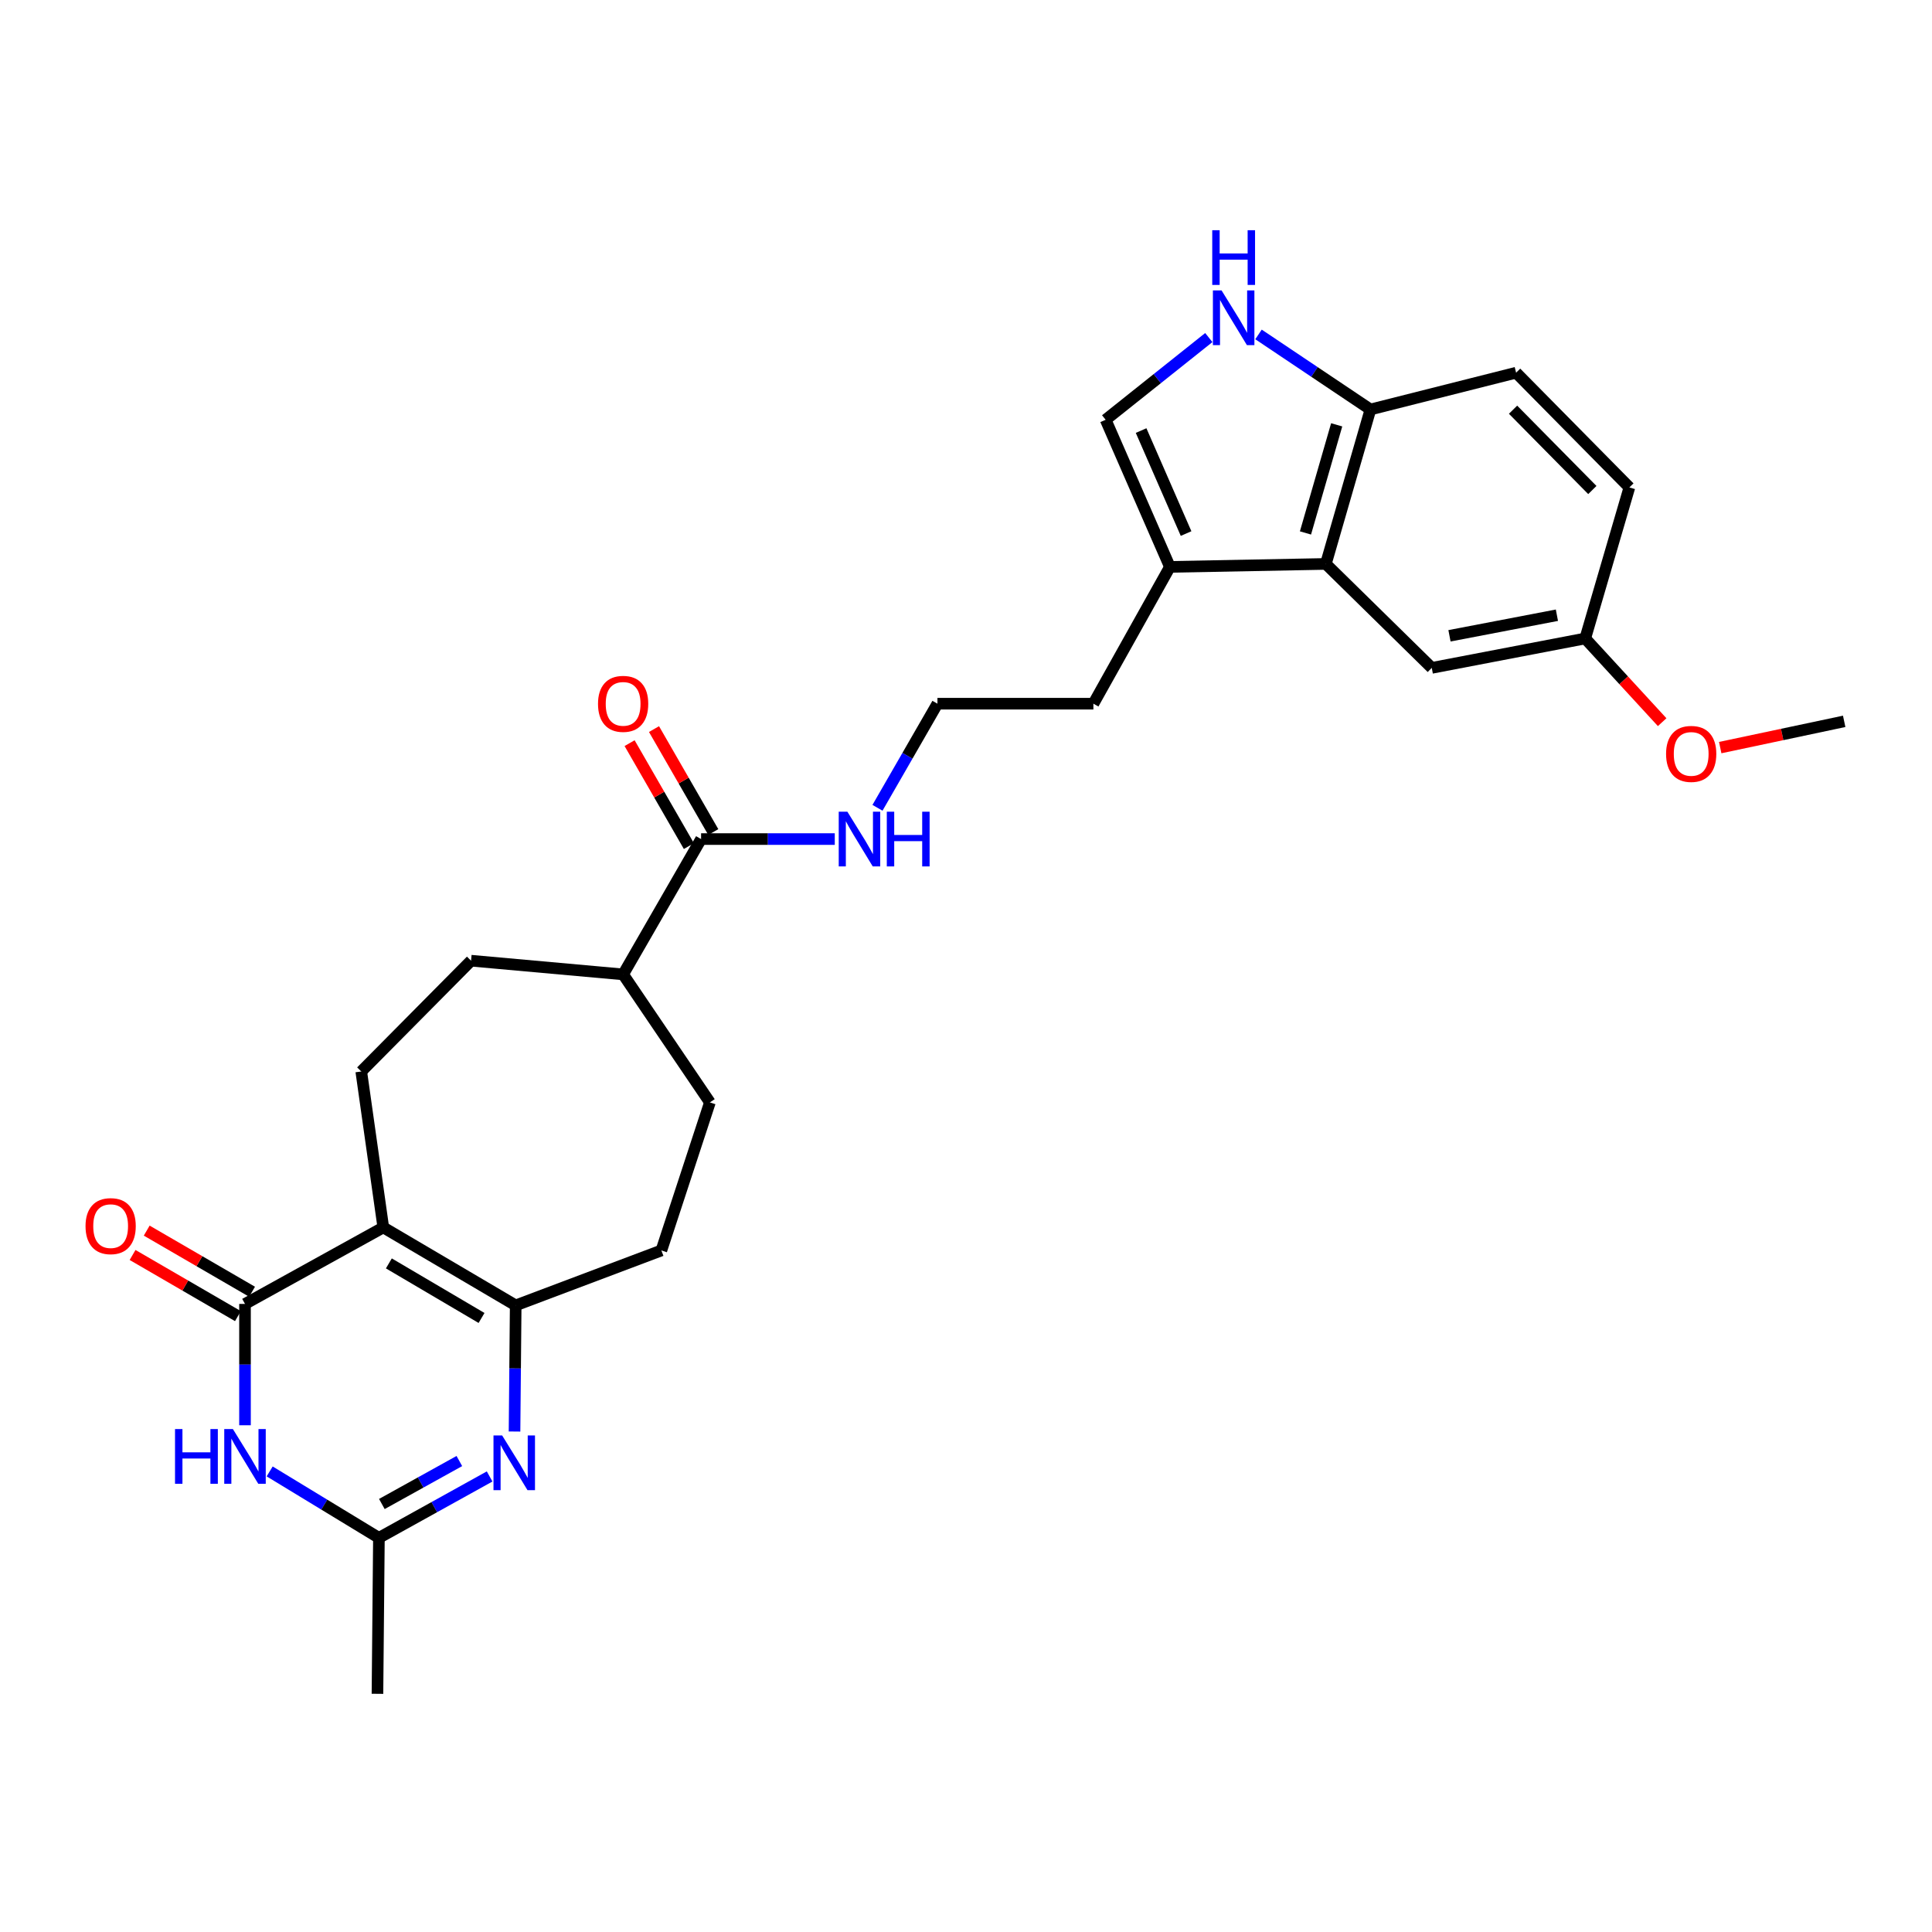<?xml version='1.0' encoding='iso-8859-1'?>
<svg version='1.1' baseProfile='full'
              xmlns='http://www.w3.org/2000/svg'
                      xmlns:rdkit='http://www.rdkit.org/xml'
                      xmlns:xlink='http://www.w3.org/1999/xlink'
                  xml:space='preserve'
width='1000px' height='1000px' viewBox='0 0 1000 1000'>
<!-- END OF HEADER -->
<rect style='opacity:1.0;fill:#FFFFFF;stroke:none' width='1000' height='1000' x='0' y='0'> </rect>
<path class='bond-0' d='M 198.394,635.314 L 126.812,674.913' style='fill:none;fill-rule:evenodd;stroke:#000000;stroke-width:6px;stroke-linecap:butt;stroke-linejoin:miter;stroke-opacity:1' />
<path class='bond-1' d='M 198.394,635.314 L 266.922,675.666' style='fill:none;fill-rule:evenodd;stroke:#000000;stroke-width:6px;stroke-linecap:butt;stroke-linejoin:miter;stroke-opacity:1' />
<path class='bond-1' d='M 201.274,653.933 L 249.244,682.179' style='fill:none;fill-rule:evenodd;stroke:#000000;stroke-width:6px;stroke-linecap:butt;stroke-linejoin:miter;stroke-opacity:1' />
<path class='bond-9' d='M 198.394,635.314 L 186.987,554.594' style='fill:none;fill-rule:evenodd;stroke:#000000;stroke-width:6px;stroke-linecap:butt;stroke-linejoin:miter;stroke-opacity:1' />
<path class='bond-3' d='M 126.812,674.913 L 126.812,706.311' style='fill:none;fill-rule:evenodd;stroke:#000000;stroke-width:6px;stroke-linecap:butt;stroke-linejoin:miter;stroke-opacity:1' />
<path class='bond-3' d='M 126.812,706.311 L 126.812,737.71' style='fill:none;fill-rule:evenodd;stroke:#0000FF;stroke-width:6px;stroke-linecap:butt;stroke-linejoin:miter;stroke-opacity:1' />
<path class='bond-12' d='M 130.471,668.607 L 103.206,652.786' style='fill:none;fill-rule:evenodd;stroke:#000000;stroke-width:6px;stroke-linecap:butt;stroke-linejoin:miter;stroke-opacity:1' />
<path class='bond-12' d='M 103.206,652.786 L 75.94,636.964' style='fill:none;fill-rule:evenodd;stroke:#FF0000;stroke-width:6px;stroke-linecap:butt;stroke-linejoin:miter;stroke-opacity:1' />
<path class='bond-12' d='M 123.152,681.219 L 95.887,665.398' style='fill:none;fill-rule:evenodd;stroke:#000000;stroke-width:6px;stroke-linecap:butt;stroke-linejoin:miter;stroke-opacity:1' />
<path class='bond-12' d='M 95.887,665.398 L 68.621,649.577' style='fill:none;fill-rule:evenodd;stroke:#FF0000;stroke-width:6px;stroke-linecap:butt;stroke-linejoin:miter;stroke-opacity:1' />
<path class='bond-2' d='M 266.922,675.666 L 266.62,708.309' style='fill:none;fill-rule:evenodd;stroke:#000000;stroke-width:6px;stroke-linecap:butt;stroke-linejoin:miter;stroke-opacity:1' />
<path class='bond-2' d='M 266.62,708.309 L 266.319,740.951' style='fill:none;fill-rule:evenodd;stroke:#0000FF;stroke-width:6px;stroke-linecap:butt;stroke-linejoin:miter;stroke-opacity:1' />
<path class='bond-13' d='M 266.922,675.666 L 342.328,647.231' style='fill:none;fill-rule:evenodd;stroke:#000000;stroke-width:6px;stroke-linecap:butt;stroke-linejoin:miter;stroke-opacity:1' />
<path class='bond-4' d='M 253.427,764.214 L 224.776,780.1' style='fill:none;fill-rule:evenodd;stroke:#0000FF;stroke-width:6px;stroke-linecap:butt;stroke-linejoin:miter;stroke-opacity:1' />
<path class='bond-4' d='M 224.776,780.1 L 196.126,795.986' style='fill:none;fill-rule:evenodd;stroke:#000000;stroke-width:6px;stroke-linecap:butt;stroke-linejoin:miter;stroke-opacity:1' />
<path class='bond-4' d='M 237.76,756.227 L 217.705,767.347' style='fill:none;fill-rule:evenodd;stroke:#0000FF;stroke-width:6px;stroke-linecap:butt;stroke-linejoin:miter;stroke-opacity:1' />
<path class='bond-4' d='M 217.705,767.347 L 197.65,778.467' style='fill:none;fill-rule:evenodd;stroke:#000000;stroke-width:6px;stroke-linecap:butt;stroke-linejoin:miter;stroke-opacity:1' />
<path class='bond-29' d='M 139.58,761.606 L 167.853,778.796' style='fill:none;fill-rule:evenodd;stroke:#0000FF;stroke-width:6px;stroke-linecap:butt;stroke-linejoin:miter;stroke-opacity:1' />
<path class='bond-29' d='M 167.853,778.796 L 196.126,795.986' style='fill:none;fill-rule:evenodd;stroke:#000000;stroke-width:6px;stroke-linecap:butt;stroke-linejoin:miter;stroke-opacity:1' />
<path class='bond-25' d='M 196.126,795.986 L 195.372,876.714' style='fill:none;fill-rule:evenodd;stroke:#000000;stroke-width:6px;stroke-linecap:butt;stroke-linejoin:miter;stroke-opacity:1' />
<path class='bond-5' d='M 625.675,174.72 L 598.978,195.997' style='fill:none;fill-rule:evenodd;stroke:#0000FF;stroke-width:6px;stroke-linecap:butt;stroke-linejoin:miter;stroke-opacity:1' />
<path class='bond-5' d='M 598.978,195.997 L 572.281,217.275' style='fill:none;fill-rule:evenodd;stroke:#000000;stroke-width:6px;stroke-linecap:butt;stroke-linejoin:miter;stroke-opacity:1' />
<path class='bond-30' d='M 651.404,173.101 L 680.371,192.523' style='fill:none;fill-rule:evenodd;stroke:#0000FF;stroke-width:6px;stroke-linecap:butt;stroke-linejoin:miter;stroke-opacity:1' />
<path class='bond-30' d='M 680.371,192.523 L 709.338,211.945' style='fill:none;fill-rule:evenodd;stroke:#000000;stroke-width:6px;stroke-linecap:butt;stroke-linejoin:miter;stroke-opacity:1' />
<path class='bond-6' d='M 686.257,291.887 L 605.537,293.427' style='fill:none;fill-rule:evenodd;stroke:#000000;stroke-width:6px;stroke-linecap:butt;stroke-linejoin:miter;stroke-opacity:1' />
<path class='bond-11' d='M 686.257,291.887 L 709.338,211.945' style='fill:none;fill-rule:evenodd;stroke:#000000;stroke-width:6px;stroke-linecap:butt;stroke-linejoin:miter;stroke-opacity:1' />
<path class='bond-11' d='M 675.709,275.851 L 691.866,219.891' style='fill:none;fill-rule:evenodd;stroke:#000000;stroke-width:6px;stroke-linecap:butt;stroke-linejoin:miter;stroke-opacity:1' />
<path class='bond-15' d='M 686.257,291.887 L 741.078,345.696' style='fill:none;fill-rule:evenodd;stroke:#000000;stroke-width:6px;stroke-linecap:butt;stroke-linejoin:miter;stroke-opacity:1' />
<path class='bond-7' d='M 572.281,217.275 L 605.537,293.427' style='fill:none;fill-rule:evenodd;stroke:#000000;stroke-width:6px;stroke-linecap:butt;stroke-linejoin:miter;stroke-opacity:1' />
<path class='bond-7' d='M 590.633,222.862 L 613.912,276.168' style='fill:none;fill-rule:evenodd;stroke:#000000;stroke-width:6px;stroke-linecap:butt;stroke-linejoin:miter;stroke-opacity:1' />
<path class='bond-8' d='M 605.537,293.427 L 565.938,364.231' style='fill:none;fill-rule:evenodd;stroke:#000000;stroke-width:6px;stroke-linecap:butt;stroke-linejoin:miter;stroke-opacity:1' />
<path class='bond-17' d='M 186.987,554.594 L 243.818,497.253' style='fill:none;fill-rule:evenodd;stroke:#000000;stroke-width:6px;stroke-linecap:butt;stroke-linejoin:miter;stroke-opacity:1' />
<path class='bond-10' d='M 362.881,434.299 L 322.529,504.342' style='fill:none;fill-rule:evenodd;stroke:#000000;stroke-width:6px;stroke-linecap:butt;stroke-linejoin:miter;stroke-opacity:1' />
<path class='bond-16' d='M 369.199,430.66 L 353.855,404.017' style='fill:none;fill-rule:evenodd;stroke:#000000;stroke-width:6px;stroke-linecap:butt;stroke-linejoin:miter;stroke-opacity:1' />
<path class='bond-16' d='M 353.855,404.017 L 338.512,377.374' style='fill:none;fill-rule:evenodd;stroke:#FF0000;stroke-width:6px;stroke-linecap:butt;stroke-linejoin:miter;stroke-opacity:1' />
<path class='bond-16' d='M 356.563,437.937 L 341.219,411.294' style='fill:none;fill-rule:evenodd;stroke:#000000;stroke-width:6px;stroke-linecap:butt;stroke-linejoin:miter;stroke-opacity:1' />
<path class='bond-16' d='M 341.219,411.294 L 325.875,384.651' style='fill:none;fill-rule:evenodd;stroke:#FF0000;stroke-width:6px;stroke-linecap:butt;stroke-linejoin:miter;stroke-opacity:1' />
<path class='bond-18' d='M 362.881,434.299 L 397.478,434.299' style='fill:none;fill-rule:evenodd;stroke:#000000;stroke-width:6px;stroke-linecap:butt;stroke-linejoin:miter;stroke-opacity:1' />
<path class='bond-18' d='M 397.478,434.299 L 432.076,434.299' style='fill:none;fill-rule:evenodd;stroke:#0000FF;stroke-width:6px;stroke-linecap:butt;stroke-linejoin:miter;stroke-opacity:1' />
<path class='bond-20' d='M 709.338,211.945 L 784.736,192.907' style='fill:none;fill-rule:evenodd;stroke:#000000;stroke-width:6px;stroke-linecap:butt;stroke-linejoin:miter;stroke-opacity:1' />
<path class='bond-19' d='M 342.328,647.231 L 367.45,570.602' style='fill:none;fill-rule:evenodd;stroke:#000000;stroke-width:6px;stroke-linecap:butt;stroke-linejoin:miter;stroke-opacity:1' />
<path class='bond-14' d='M 322.529,504.342 L 243.818,497.253' style='fill:none;fill-rule:evenodd;stroke:#000000;stroke-width:6px;stroke-linecap:butt;stroke-linejoin:miter;stroke-opacity:1' />
<path class='bond-28' d='M 322.529,504.342 L 367.45,570.602' style='fill:none;fill-rule:evenodd;stroke:#000000;stroke-width:6px;stroke-linecap:butt;stroke-linejoin:miter;stroke-opacity:1' />
<path class='bond-21' d='M 741.078,345.696 L 820.511,330.474' style='fill:none;fill-rule:evenodd;stroke:#000000;stroke-width:6px;stroke-linecap:butt;stroke-linejoin:miter;stroke-opacity:1' />
<path class='bond-21' d='M 750.249,329.091 L 805.851,318.435' style='fill:none;fill-rule:evenodd;stroke:#000000;stroke-width:6px;stroke-linecap:butt;stroke-linejoin:miter;stroke-opacity:1' />
<path class='bond-23' d='M 454.184,418.117 L 469.701,391.174' style='fill:none;fill-rule:evenodd;stroke:#0000FF;stroke-width:6px;stroke-linecap:butt;stroke-linejoin:miter;stroke-opacity:1' />
<path class='bond-23' d='M 469.701,391.174 L 485.218,364.231' style='fill:none;fill-rule:evenodd;stroke:#000000;stroke-width:6px;stroke-linecap:butt;stroke-linejoin:miter;stroke-opacity:1' />
<path class='bond-31' d='M 784.736,192.907 L 843.364,252.297' style='fill:none;fill-rule:evenodd;stroke:#000000;stroke-width:6px;stroke-linecap:butt;stroke-linejoin:miter;stroke-opacity:1' />
<path class='bond-31' d='M 783.153,212.06 L 824.193,253.633' style='fill:none;fill-rule:evenodd;stroke:#000000;stroke-width:6px;stroke-linecap:butt;stroke-linejoin:miter;stroke-opacity:1' />
<path class='bond-22' d='M 820.511,330.474 L 843.364,252.297' style='fill:none;fill-rule:evenodd;stroke:#000000;stroke-width:6px;stroke-linecap:butt;stroke-linejoin:miter;stroke-opacity:1' />
<path class='bond-26' d='M 820.511,330.474 L 840.421,352.133' style='fill:none;fill-rule:evenodd;stroke:#000000;stroke-width:6px;stroke-linecap:butt;stroke-linejoin:miter;stroke-opacity:1' />
<path class='bond-26' d='M 840.421,352.133 L 860.331,373.793' style='fill:none;fill-rule:evenodd;stroke:#FF0000;stroke-width:6px;stroke-linecap:butt;stroke-linejoin:miter;stroke-opacity:1' />
<path class='bond-24' d='M 485.218,364.231 L 565.938,364.231' style='fill:none;fill-rule:evenodd;stroke:#000000;stroke-width:6px;stroke-linecap:butt;stroke-linejoin:miter;stroke-opacity:1' />
<path class='bond-27' d='M 890.38,386.958 L 922.463,380.164' style='fill:none;fill-rule:evenodd;stroke:#FF0000;stroke-width:6px;stroke-linecap:butt;stroke-linejoin:miter;stroke-opacity:1' />
<path class='bond-27' d='M 922.463,380.164 L 954.545,373.369' style='fill:none;fill-rule:evenodd;stroke:#000000;stroke-width:6px;stroke-linecap:butt;stroke-linejoin:miter;stroke-opacity:1' />
<path  class='atom-3' d='M 259.909 742.988
L 269.189 757.988
Q 270.109 759.468, 271.589 762.148
Q 273.069 764.828, 273.149 764.988
L 273.149 742.988
L 276.909 742.988
L 276.909 771.308
L 273.029 771.308
L 263.069 754.908
Q 261.909 752.988, 260.669 750.788
Q 259.469 748.588, 259.109 747.908
L 259.109 771.308
L 255.429 771.308
L 255.429 742.988
L 259.909 742.988
' fill='#0000FF'/>
<path  class='atom-4' d='M 90.592 739.683
L 94.432 739.683
L 94.432 751.723
L 108.912 751.723
L 108.912 739.683
L 112.752 739.683
L 112.752 768.003
L 108.912 768.003
L 108.912 754.923
L 94.432 754.923
L 94.432 768.003
L 90.592 768.003
L 90.592 739.683
' fill='#0000FF'/>
<path  class='atom-4' d='M 120.552 739.683
L 129.832 754.683
Q 130.752 756.163, 132.232 758.843
Q 133.712 761.523, 133.792 761.683
L 133.792 739.683
L 137.552 739.683
L 137.552 768.003
L 133.672 768.003
L 123.712 751.603
Q 122.552 749.683, 121.312 747.483
Q 120.112 745.283, 119.752 744.603
L 119.752 768.003
L 116.072 768.003
L 116.072 739.683
L 120.552 739.683
' fill='#0000FF'/>
<path  class='atom-6' d='M 632.273 150.311
L 641.553 165.311
Q 642.473 166.791, 643.953 169.471
Q 645.433 172.151, 645.513 172.311
L 645.513 150.311
L 649.273 150.311
L 649.273 178.631
L 645.393 178.631
L 635.433 162.231
Q 634.273 160.311, 633.033 158.111
Q 631.833 155.911, 631.473 155.231
L 631.473 178.631
L 627.793 178.631
L 627.793 150.311
L 632.273 150.311
' fill='#0000FF'/>
<path  class='atom-6' d='M 627.453 119.159
L 631.293 119.159
L 631.293 131.199
L 645.773 131.199
L 645.773 119.159
L 649.613 119.159
L 649.613 147.479
L 645.773 147.479
L 645.773 134.399
L 631.293 134.399
L 631.293 147.479
L 627.453 147.479
L 627.453 119.159
' fill='#0000FF'/>
<path  class='atom-13' d='M 44.271 634.641
Q 44.271 627.841, 47.631 624.041
Q 50.991 620.241, 57.271 620.241
Q 63.551 620.241, 66.911 624.041
Q 70.271 627.841, 70.271 634.641
Q 70.271 641.521, 66.871 645.441
Q 63.471 649.321, 57.271 649.321
Q 51.031 649.321, 47.631 645.441
Q 44.271 641.561, 44.271 634.641
M 57.271 646.121
Q 61.591 646.121, 63.911 643.241
Q 66.271 640.321, 66.271 634.641
Q 66.271 629.081, 63.911 626.281
Q 61.591 623.441, 57.271 623.441
Q 52.951 623.441, 50.591 626.241
Q 48.271 629.041, 48.271 634.641
Q 48.271 640.361, 50.591 643.241
Q 52.951 646.121, 57.271 646.121
' fill='#FF0000'/>
<path  class='atom-17' d='M 309.529 364.311
Q 309.529 357.511, 312.889 353.711
Q 316.249 349.911, 322.529 349.911
Q 328.809 349.911, 332.169 353.711
Q 335.529 357.511, 335.529 364.311
Q 335.529 371.191, 332.129 375.111
Q 328.729 378.991, 322.529 378.991
Q 316.289 378.991, 312.889 375.111
Q 309.529 371.231, 309.529 364.311
M 322.529 375.791
Q 326.849 375.791, 329.169 372.911
Q 331.529 369.991, 331.529 364.311
Q 331.529 358.751, 329.169 355.951
Q 326.849 353.111, 322.529 353.111
Q 318.209 353.111, 315.849 355.911
Q 313.529 358.711, 313.529 364.311
Q 313.529 370.031, 315.849 372.911
Q 318.209 375.791, 322.529 375.791
' fill='#FF0000'/>
<path  class='atom-19' d='M 438.605 420.139
L 447.885 435.139
Q 448.805 436.619, 450.285 439.299
Q 451.765 441.979, 451.845 442.139
L 451.845 420.139
L 455.605 420.139
L 455.605 448.459
L 451.725 448.459
L 441.765 432.059
Q 440.605 430.139, 439.365 427.939
Q 438.165 425.739, 437.805 425.059
L 437.805 448.459
L 434.125 448.459
L 434.125 420.139
L 438.605 420.139
' fill='#0000FF'/>
<path  class='atom-19' d='M 459.005 420.139
L 462.845 420.139
L 462.845 432.179
L 477.325 432.179
L 477.325 420.139
L 481.165 420.139
L 481.165 448.459
L 477.325 448.459
L 477.325 435.379
L 462.845 435.379
L 462.845 448.459
L 459.005 448.459
L 459.005 420.139
' fill='#0000FF'/>
<path  class='atom-27' d='M 862.356 390.219
Q 862.356 383.419, 865.716 379.619
Q 869.076 375.819, 875.356 375.819
Q 881.636 375.819, 884.996 379.619
Q 888.356 383.419, 888.356 390.219
Q 888.356 397.099, 884.956 401.019
Q 881.556 404.899, 875.356 404.899
Q 869.116 404.899, 865.716 401.019
Q 862.356 397.139, 862.356 390.219
M 875.356 401.699
Q 879.676 401.699, 881.996 398.819
Q 884.356 395.899, 884.356 390.219
Q 884.356 384.659, 881.996 381.859
Q 879.676 379.019, 875.356 379.019
Q 871.036 379.019, 868.676 381.819
Q 866.356 384.619, 866.356 390.219
Q 866.356 395.939, 868.676 398.819
Q 871.036 401.699, 875.356 401.699
' fill='#FF0000'/>
</svg>
